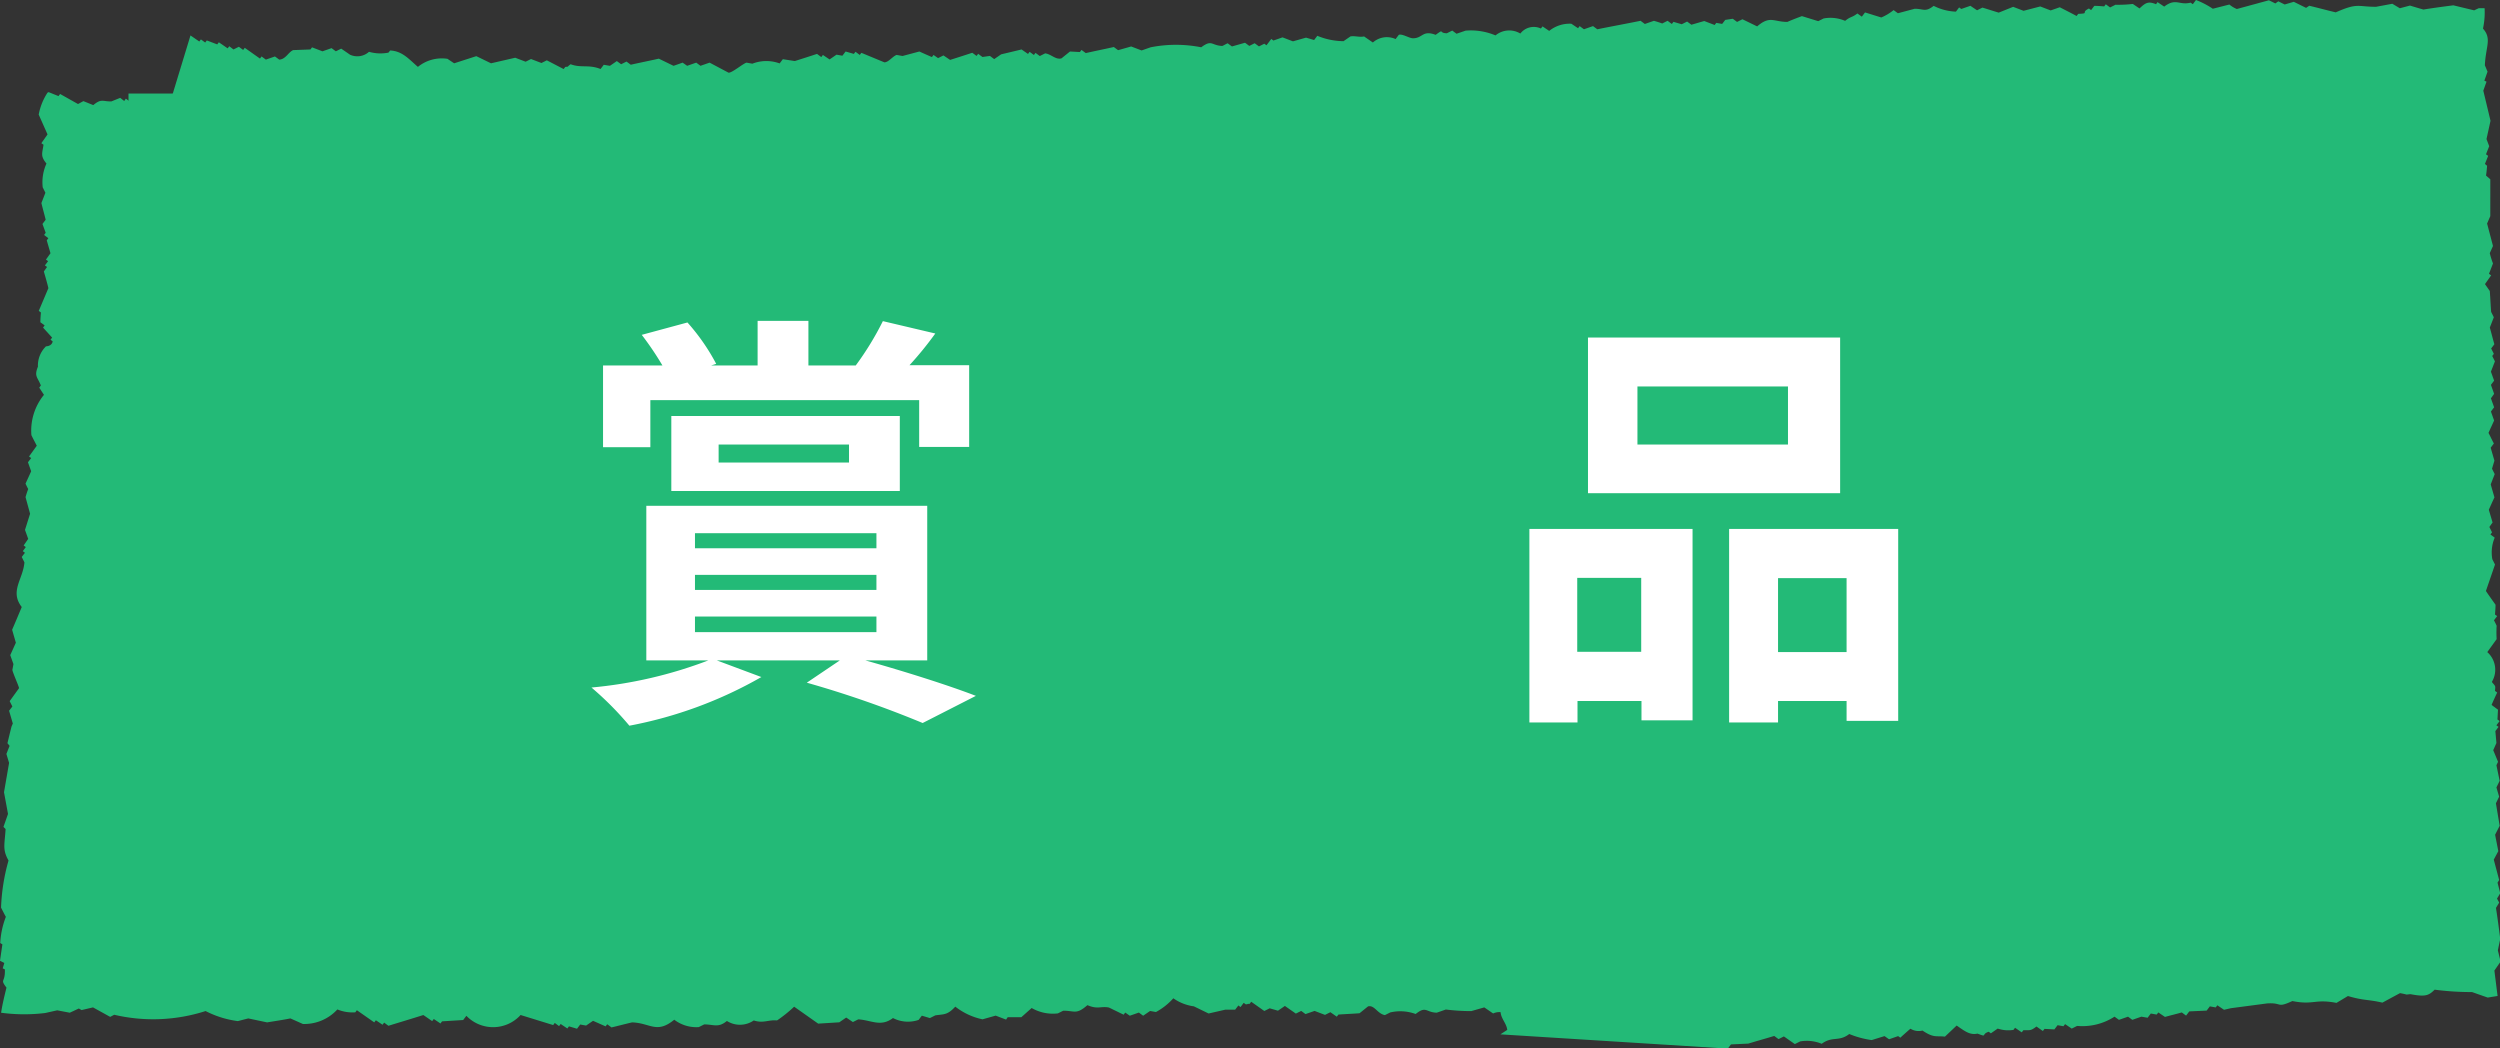 <svg xmlns="http://www.w3.org/2000/svg" width="93" height="39" viewBox="0 0 93 39"><rect x="0" y="0" width="93" height="39" fill="#333333" stroke="none"/><g transform="translate(940 -1104)"><g transform="translate(-940 1104)"><rect width="84.42" height="30" transform="translate(4.78 3.48)" fill="#23ba77"/><path d="M56.11,38.471c-.03-.246-.229-.413-.248-.659a.549.549,0,0,0-.278.049l-.328-.226-.487.138a7.724,7.724,0,0,1-.944-.059l-.338.118c-.407-.01-.388-.266-.785.049a1.653,1.653,0,0,0-.944-.059l-.2.1c-.278-.049-.388-.384-.626-.325l-.318.256c-.258.02-.527.03-.785.049l-.06.079-.239-.167-.2.1-.388-.148c-.109.039-.229.079-.338.118l-.159-.118-.2.1-.407-.285-.258.177-.308-.089-.2.1-.487-.344-.06.079c-.139,0,0,0-.139.02l-.08-.059-.119.157-.08-.059-.119.157h-.368L45,37.862l-.547-.266a1.722,1.722,0,0,1-.765-.3,2.382,2.382,0,0,1-.646.511l-.219-.039-.258.177-.159-.118c-.109.039-.229.079-.338.118l-.169-.118-.06.079-.547-.266c-.3-.059-.417.079-.8-.089-.417.364-.467.207-.9.207l-.2.1a1.573,1.573,0,0,1-.974-.2L38.033,38h-.507l-.06.089-.388-.148-.487.138a2.461,2.461,0,0,1-1.014-.472c-.3.325-.427.275-.745.325l-.2.1-.3-.089-.119.157a1.213,1.213,0,0,1-.954-.069c-.457.344-.8.079-1.292.049l-.2.1-.248-.167-.258.177-.785.049-.894-.63a4.99,4.99,0,0,1-.636.511c-.328-.03-.517.118-.865,0a.906.906,0,0,1-1,.02c-.328.266-.477.128-.845.128l-.2.1a1.35,1.35,0,0,1-.914-.275c-.656.541-.894.118-1.57.1-.258.059-.507.128-.765.187l-.159-.118-.06.079-.467-.207-.258.177-.219-.039-.119.157-.3-.089-.06.079-.248-.167-.06.079-.159-.118-.06.079-1.212-.374a1.381,1.381,0,0,1-2.017.03l-.119.157-.785.049-.06.079-.248-.167-.06.079-.328-.226c-.437.138-.865.266-1.3.4l-.159-.118-.06.079-.248-.167-.06.079-.646-.452-.06.079a1.481,1.481,0,0,1-.666-.108,1.669,1.669,0,0,1-1.282.541c-.159-.069-.308-.138-.467-.207-.229.049-.576.1-.865.148l-.7-.148-.388.1a3.628,3.628,0,0,1-1.2-.374,6.36,6.36,0,0,1-3.4.138l-.149.079L3.5,37.635l-.427.1-.1-.059-.338.157-.467-.089-.447.1a6.47,6.47,0,0,1-1.64-.01c.04-.266.109-.57.2-.934-.258-.344-.04-.157-.06-.679l-.08-.039.06-.2L.04,35.9c.03-.207.06-.413.089-.61l-.08-.049a3.112,3.112,0,0,1,.209-.974c-.06-.108-.119-.226-.179-.344a7.353,7.353,0,0,1,.278-1.751C.129,31.763.209,31.6.249,31l-.08-.079.169-.482c-.05-.275-.1-.541-.149-.807l.189-1.092-.1-.334.119-.3-.08-.1.1-.413.05-.2.05-.118L.378,26.6.5,26.442l-.1-.2.348-.482c0-.059-.229-.561-.248-.679l.04-.216-.119-.334.209-.462-.139-.482c.119-.275.239-.561.358-.846-.457-.59.05-1.033.1-1.662l-.1-.2.119-.157-.08-.059L1,20.511l-.08-.059.169-.246-.119-.334.189-.6-.169-.62c.03-.1.06-.2.1-.3-.04-.069-.07-.138-.1-.2.07-.157.139-.3.209-.462l-.119-.334L1.2,17.2l-.08-.059.288-.4c-.07-.138-.139-.266-.2-.393a2.107,2.107,0,0,1,.467-1.5L1.5,14.58l.06-.079c-.119-.315-.258-.334-.109-.7a.994.994,0,0,1,.3-.757s.219,0,.248-.187l-.08-.059.06-.079-.338-.374.06-.079-.159-.118c0-.118.01-.246.02-.364l-.08-.059.358-.846c-.05-.207-.109-.413-.169-.62l.119-.167-.08-.059.119-.157-.08-.059.169-.236L1.779,9.1l.06-.079L1.68,8.9l.06-.079L1.62,8.491l.119-.157c-.05-.207-.109-.413-.159-.62l.149-.384-.1-.2a1.69,1.69,0,0,1,.139-.885c-.229-.285-.159-.364-.109-.7l-.08-.059.229-.325-.328-.738a2.211,2.211,0,0,1,.328-.816l.04-.02.368.148.06-.079.666.374.2-.108.368.148c.308-.256.348-.128.676-.138L4.512,3.8l.149.118.06-.089.149.108.06-.079.229.167.06-.089.765.57.06-.079.149.118.2-.108.288.089L6.8,4.36l.835-.02.229.167.06-.079.06.039c-.08.108-.149.216-.229.334l.159.118.03.639.08.059L7.9,5.776l.149.482-.119.157.08.059-.169.236.08.059-.328.62c.089.275.179.541.268.816-.119.285-.239.561-.358.846a.27.27,0,0,0-.248.187l.08.059-.119.157.08.059a1.029,1.029,0,0,1-.07.443.592.592,0,0,1,.109.7l.159.118-.06.079.209.9-.149.384.139.482c-.07.157-.139.3-.209.462,0,.167.189.148.258.315v.5l.08.059-.268.541c-.01.167.2.148.258.315l-.04.216c.089.433.258.708-.02,1.22l.258.315a1.78,1.78,0,0,0-.139.885l.159.118-.04.216.08.059c0,.187-.288.59-.3.757l.179.256-.05.58L8,19.547l-.04.216.08.059-.149.384.169.62-.149.384.08.059c-.089.177-.179.364-.268.541.089.266.179.541.268.816l-.119.167.1.2-.229.325c.1.364.209.728.308,1.092l-.149.384c.06.207.109.413.169.62l-.119.157.1.2-.119.157.119.334-.169.246.08.059-.119.157.119.334a.862.862,0,0,1-.209.315l.1.089c.03.148,0,.226-.229.452.239.079.388.138.268.334.06.108-.07.236-.308.521.477.049.378.256-.149,1.052.258-.079.239,0,.437-.059l-.1.236.08-.049-.119.187.08-.049-.089.148v.03c.06-.03.129-.069.2-.1l-.03.118.1-.079a1.615,1.615,0,0,0,.06.207l.278-.177.089.089.179-.1a2.014,2.014,0,0,0,.03.344l.258-.177v.059l.258-.118a2.554,2.554,0,0,0,.318.354l.328-.138.06.118.05-.079.07.118.05-.079.109.167.219-.118c.109.089.229.167.358.256a4.677,4.677,0,0,0,.576.256c.288-.315.437-.236.725-.452.1.03.2.059.308.1l.06-.079.159.118.2-.1.328.226.06-.079.159.118.06-.079.248.167.06-.079.407.285.2-.1a1.692,1.692,0,0,1,.765.3,2.1,2.1,0,0,1,.924-.551l.606.187.2-.1a2.162,2.162,0,0,1,1.093.531l.437-.413.368.02.06-.079.606.187.06-.079c.616.148.576.649,1.153.452l.08.059c.169-.167.338-.325.5-.492l.08.059.06-.079c.1.03.209.059.308.1l.06-.079.159.118.338-.118a1.843,1.843,0,0,1,.934.413,1.083,1.083,0,0,1,1.1-.3l.06-.079.566.4c.169-.049.328-.1.487-.148l.159.118.2-.1a2.23,2.23,0,0,1,1.034.118,2.286,2.286,0,0,1,.924-.551l.388.148c.179-.069.358-.148.547-.216l.159.118.477-.138.159.118.2-.1.159.118.626-.167.169.118.06-.079.566.393.06-.079c.189.089.368.177.547.266.318-.393.576-.423.894-.689.557.059.9-.157,1.55.246.586-.5.9-.266,1.55-.236l.2-.1.328.226.765-.187.248.167.06-.079.159.118.2-.1.159.118L38.132,31l.159.118.06-.079.159.118.06-.079.248.167.477-.148c.159.069.318.138.467.207l.338-.118.169.118.06-.079.487.344c.169.02.159-.2.318-.256.119,0,.248.01.368.02l.06-.079.159.118.2-.1.855.354c.179-.079.358-.148.547-.216h.507l.06-.089.159.118.2-.1.388.148.2-.1.159.118.2-.1a1.347,1.347,0,0,1,.835.226c.308-.236.487-.187.845-.128l.06-.079.566.4.2-.1.169.118.06-.079.159.118c.209-.059.417-.108.626-.167l.159.118.338-.118.08.059.119-.157.08.059.338-.118.169.118.06-.079.239.167.547-.216.159.118.2-.1.328.226.06-.079.686.246a1.784,1.784,0,0,1,.656-.374,1.357,1.357,0,0,1,.894.148l.179-.236.368.02.06-.079.239.167c.119-.039.229-.079.338-.118l.169.118.2-.1.328.226c.169,0,.159-.2.318-.256h.507l.06-.089c.179.089.368.177.547.266.139.01.507-.325.656-.374l.08.059.2-.1.169.118.06-.079.159.118.537-.226c.268.01.427.3.716.384l.06-.079.388.148.06-.079.159.118c.169,0,.149-.167.318-.256.278-.089.557-.177.825-.266l.875.492.06-.079.08.059.378-.334.308.089.258-.177h.368l.06-.069.159.118.06-.079.248.167.06-.079.328.226-.06.079c.159.167.248.108.388.148a1.157,1.157,0,0,1,.775-.531l.308.089c.159-.03.149-.187.318-.256l.08.059.338-.118.159.118.06-.079.159.118.2-.1a2.193,2.193,0,0,1,1.232.02.714.714,0,0,1,.626-.167l.06-.079.547.266.318-.256.159.118c.248-.1.288.03.507,0,.457-.069.507-.334,1.073-.089.447-.354.557,0,1-.02l.258-.177.08.059.338-.118.248.167.06-.079c.1.03.2.059.308.1.229-.177.159-.157.427-.059.517-.1.537.384,1.014.472.109-.039.229-.079.338-.118l.159.118a4.3,4.3,0,0,0,1.2-.6l.388.148.06-.079.239.167.2-.1a1.571,1.571,0,0,1,1.193.236,1.193,1.193,0,0,1,.884-.344l.159.118.06-.079.407.285c.139-.069.268-.138.4-.2l.219.039.06-.079.159.118c.089-.059.169-.118.258-.177a2.539,2.539,0,0,1,1.133.315c.159-.236.268-.256.388-.452.129.1.3.069.437.167l.06.059V30.8c.139.108.3.216.467.325v-.079l.08.059a3.207,3.207,0,0,0,.139-.669l.6.039.169.118v-.177l.089.059c.159-.1.318-.108.914.216l.149.138-.08-.108c0-.167,0-.059-.119-.3h.06l-.239-.3v-.266l-.089-.089a1.427,1.427,0,0,0,.268-.089l-.179-.256h.06l-.08-.089.089-.1-.08-.079a1.97,1.97,0,0,0,.378-.2c-.1-.256-.209-.5-.308-.718l.149-.167-.119-.207a2.539,2.539,0,0,0,.209-.236l-.119-.2a.831.831,0,0,0,.119-.128l-.119-.334.119-.167-.1-.2.169-.246-.139-.482.268-.541-.08-.059-.02-.993c-.05-.148-.278-.3-.278-.452l.119-.157-.08-.059.119-.157-.08-.059.348-.482-.119-.334.149-.384-.08-.059c-.05-.443-.03-.059-.2-.393l.06-.079-.159-.118c.03-.1.06-.2.089-.3l-.1-.2.328-.62-.338-.374a4.466,4.466,0,0,1,.2-1.456l-.159-.118c.02-.148.05-.3.07-.443-.08-.393-.169-.787-.248-1.17L86.6,16.4c0-.3-.288-.207-.109-.7l-.159-.118.119-.157c-.07-.3.05-.462-.189-.757.07-.148.139-.3.209-.462l-.239-.177.06-.079c-.03-.157-.03-.02.04-.216l-.08-.059.288-.4L86.2,12.9v-.856l-.1-.2.119-.157-.1-.2c.07-.148.139-.3.209-.462l-.1-.2.119-.157-.1-.2a1.007,1.007,0,0,1,.189-.6c-.109-.069-.209-.177-.318-.2.02-.079-.07-.177-.06-.2l.229-.187-.119-.148.06-.049c-.08-.069-.149-.138-.229-.2.02-.167.288-.148,0-.226l.149-.246c-.179-.03-.159,0-.06-.167-.04-.059-.02-.1.07-.246-.179,0-.129-.03-.139-.138l-.08.03.169-.226h-.179a3.233,3.233,0,0,1,.129-.334l-.159.079.209-.4-.209.089-.07.049a.726.726,0,0,0-.03-.148l-.278.177a1.477,1.477,0,0,0-.03-.207l-.248.118c-.229.049-.576.128-.686-.039l-.129.157c-.089.059-.03-.138-.1-.148l-.06.079c-.109,0-.169.01-.258-.108-.2.246-.189.118-.338.108l-.1.1c-.06-.069-.119-.138-.189-.207a1.669,1.669,0,0,1-.109.157.108.108,0,0,1-.109,0,.408.408,0,0,0-.288-.128l-.4.2-.159-.118c-.109.039-.229.079-.338.118L81.6,7.124l-.2.1L81.244,7.1l-.338.118L80.747,7.1l-.06.079c-.2-.177-.4-.364-.6-.541a.577.577,0,0,1-.5.492l-.06.079c-.179-.089-.368-.177-.547-.266l-.537.226-.159-.118a1.159,1.159,0,0,0-.984.148c-.537-.216-1.163-.138-1.719-.364a1.567,1.567,0,0,1-1.411.207l-.119.157c-.3-.118-.268,0-.368-.01l-.328-.226-.487.138-.08-.059-.119.157-.278.039-.159-.118-.06.079c-.159,0-.2-.059-.368-.02l-.328-.226-.119.157c-.1-.03-.209-.059-.308-.1-.159.049-.328.1-.487.148l-.785.049-.328-.226-.119.157-.646.03-.06.079c-.159-.069-.308-.138-.467-.207l-.626.167-.159-.118-.2.1-.159-.118-.338.118-.248-.167-.2.1a1.749,1.749,0,0,1-1.193-.236l-.318.256c-.159-.069-.308-.138-.467-.207l-.318.256a2.322,2.322,0,0,0-1.312-.079l-.2.1-.547-.266-.477.148-.08-.059-.119.157-.646.03L60.5,7.3l-.239-.167-.258.177a1.251,1.251,0,0,1-.745-.167l-.119.157-.646.03-.06.079-.328-.226L57.77,7.3l-.159-.118c-.089.059-.179.118-.258.177l-.08-.059a1.191,1.191,0,0,1-.865,0c-.348.246-.537.059-.8-.02a.56.56,0,0,0-.288-.02l-.06.03-.487.2L54.61,7.37l-.338.118-.159-.118c-.209.049-.417.108-.626.167l-.159-.118-.2.1L52.96,7.4l-.2.1-.248-.167-.06.079h-.368l-.258.167-.159-.118-.2.1-.239-.167-.06.079L51,7.35l-.06.079c-.2.02-.139-.03-.338.118l-.159-.118c-.4.3-.507.1-.924.069l-.2.1-.248-.167-.765.187L48.15,7.5l-.626.167-.159-.118-.2.1-.159-.118-.964.285-.467-.207-.765.187-.159-.118c-.229.079-.457.167-.686.246l-1.133-.315-.338.118-.08-.059-.179.236-.08-.059L42.038,8a6.215,6.215,0,0,1-.725-.03l-.159-.118c-.209.049-.417.108-.626.167L40.2,7.793l-.06.079-.487-.344-.139.02-.835.61-.229-.039-.2.1c-.527-.02-.358-.393-.924.069a4.978,4.978,0,0,1-.914-.275l-.179.236c-.258.02-.527.03-.785.049l-.06.079-.248-.167-.2.1-.08-.059-.119.157-.219-.039-.06.079-.388-.148c-.248.059-.507.128-.765.187l-.169-.118-.258.177c-.258.02-.527.03-.785.049L31.534,8.2a4.455,4.455,0,0,1-.646.511c-.229-.03-.815-.03-1.053-.256l.06-.079-.159-.118a1.872,1.872,0,0,1-1,.5l-.159-.118-.278.039-.119.157-.288.039-.159-.118-.258.177-.08-.059c-.109.039-.229.079-.338.118-.189,0-.606-.3-.765-.3l-.8.393-.388-.148-.06.079-.248-.167-.06.079-.219-.039-.119.157-.219-.039-.487.138c-.3-.089-.606-.187-.914-.275l-.2.1h-.507c-.437.157-.427.482-.964.285l-.06.079-.547-.266-.517.354c-.1-.03-.2-.059-.308-.1l-.06.079-.248-.167-.06.079-.239-.167-.258.177-.219-.039-.119.157-.08-.059-.338.118-.159-.118-.2.1a1.843,1.843,0,0,1-.934-.413c-.089.059-.169.118-.258.177l-.08-.059-.179.236a1.024,1.024,0,0,1-.785.049l-.06.079-.487-.344-.378.334c-.338,0-.676,0-1.014.01l-.328-.226-.179.236H12.5l-.06.089-.248-.167-.338.118A1.716,1.716,0,0,1,10.7,9.15l-.179.236c-.378-.01-.586.285-.984.148-.229.049-.328,0-.606-.187a.714.714,0,0,1-.626.167A.7.7,0,0,1,7.6,9.14c-.129.069-.268.128-.4.2-.1-.03-.2-.059-.308-.1l-.06.079L6.589,9.15l-.338.118C6.1,9.2,5.943,9.13,5.784,9.062l-.06.079-.159-.118-.2.1c-.159-.069-.308-.138-.467-.207l-.06.079L7.126,1.478l.328.226.06-.079.159.118.06-.079.388.148.06-.079.328.226.06-.079L8.726,2l.2-.1.159.118.06-.079.566.4.06-.079.159.118.338-.118.159.118c.239-.01.338-.275.517-.354L11.588,2l.06-.079.388.148.338-.118.159.118.2-.1.328.226a.649.649,0,0,0,.706-.108,1.521,1.521,0,0,0,.725.03l.06-.079c.457.02.7.325,1.034.61a1.409,1.409,0,0,1,1.1-.3l.248.167.825-.266.547.266.9-.207.388.148.2-.1.388.148.2-.1.626.325.06-.079c.159-.02.03.02.2-.1.388.148.666,0,1.113.177L22.5,2.57l.229.039.258-.177.159.118.2-.1.159.118c.348-.079.7-.148,1.043-.226l.547.266c.119-.039.229-.079.338-.118l.169.118.338-.118.159.118c.109-.039.229-.079.338-.118l.706.374c.129.01.517-.325.666-.374l.219.039a1.434,1.434,0,0,1,1.014-.01l.119-.157.447.069c.278-.089.557-.177.825-.266l.159.118.06-.079.248.167.258-.177.219.039.119-.157.308.089.06-.079.159.118.06-.079.855.354c.159,0,.308-.226.457-.275l.219.039.626-.167c.149.069.308.138.467.207l.06-.079.169.118.2-.1.248.167c.278-.089.557-.177.825-.266l.159.118.06-.079.159.118.278-.039.159.118.258-.177L38.043,2l.239.167.06-.079.159.118.06-.079.159.118.2-.1c.229.03.388.246.606.187l.318-.256.368.02.06-.079.159.118c.348-.079.7-.148,1.043-.226l.159.118.487-.138.388.148.338-.118a4.828,4.828,0,0,1,1.878,0c.407-.3.368-.069.785-.049.07-.03.129-.069.2-.1l.159.118.487-.138.159.118.2-.1.159.118.2-.1.08.059.179-.236.08.059.338-.118.388.148.487-.138.3.089.119-.157a2.606,2.606,0,0,0,.974.2l.258-.177c.169-.03.338.039.507,0l.328.226a.783.783,0,0,1,.845-.128l.119-.157c.129-.049.388.128.527.128.368,0,.348-.315.845-.128.338-.246.1-.059.417-.059l.2-.1.159.118L54.56,1.3a2.365,2.365,0,0,1,1.113.177.8.8,0,0,1,.924-.069.628.628,0,0,1,.765-.187l.06-.079.248.167a1.218,1.218,0,0,1,.825-.266l.248.167.06-.079.159.118.338-.118.159.118c.537-.108,1.073-.207,1.61-.315l.159.118.338-.118c.1.03.2.059.308.1l.2-.1.159.118.06-.079.308.089.2-.1.159.118.477-.138.388.148.06-.079.219.039L64.22.9,64.5.858l.159.118.2-.1.547.266c.477-.413.616-.167,1.123-.167C66.7.9,66.883.829,67.072.76l.606.187.2-.1a1.37,1.37,0,0,1,.8.089c.219-.177.239-.108.457-.275L69.3.78l.119-.157c.2.059.407.128.606.187a1.884,1.884,0,0,0,.457-.275l.159.118.626-.167c.338,0,.388.138.706-.108A1.984,1.984,0,0,0,72.8.593l.119-.157L73,.494l.338-.118.248.167.2-.1c.2.059.407.128.606.187l.537-.216.388.148L75.937.4l.388.148.338-.118c.209.108.427.216.626.325l.06-.079c.447-.02.07-.039.4-.2l.08.059.119-.157c.119,0,.239.01.368.02l.06-.079.159.118.2-.1a4.734,4.734,0,0,0,.646-.03l.248.167c.229-.216.328-.275.616-.157L80.3.239l.248.167c.437-.334.557-.039.984-.148l.08.059L81.731.16a3.206,3.206,0,0,1,.626.325l.616-.157a1.031,1.031,0,0,0,.278.167L84.444.17l.239.118.109-.079.239.118.338-.1.457.226.119-.079c.328.079.656.167.984.246.825-.364.8-.207,1.5-.207L89.035.3l.278.167.378-.1c.159.049.328.1.5.148.368-.059.735-.108,1.113-.157l.775.187.169-.079h.219a2.837,2.837,0,0,1-.06.757c.338.384.1.659.07,1.367l.1.236-.119.334.08.039-.119.334.268,1.121-.149.679.1.266-.119.3.08.059-.119.3.08.069c-.01.118-.02.236-.04.364l.159.138V8.2l-.119.275.219.836-.119.266a3.04,3.04,0,0,0,.119.384l-.149.384.08.059-.229.325.179.256c.02.256.03.521.05.777l.1.2-.149.384c.06.207.109.413.169.62l-.119.157.1.2-.06.079.1.2-.149.384.119.334-.119.157.119.334-.119.167.119.334-.119.157.119.334c-.07.157-.139.3-.209.462.07.128.129.266.2.393l-.119.157.139.482-.089.3.1.2-.149.384.139.482c-.07.148-.139.3-.209.462l.139.472-.119.167.1.2-.06.079.159.118a1.42,1.42,0,0,0-.089.8l.1.2-.338.984c.119.177.239.344.358.511,0,.118-.01.236-.02.364l.08.059-.119.157c.04.069.07.138.1.2a4.223,4.223,0,0,0,0,.5l-.348.482a.877.877,0,0,1,.169,1.111c.159.187.129.138.119.334l.08.059c-.07.148-.139.3-.209.462l.239.177-.02.364.08.059-.119.157.08.059-.119.157.04.443-.119.266.179.433-.06.128c.04.2.08.384.119.58l-.119.246.1.344-.119.246.139.836-.169.334c.04.207.08.413.119.61l-.169.315.2.757-.06.1.1.393-.119.2.08.148-.119.2c.06.384.109.757.159,1.151l-.089.423c.03.138.07.275.1.423l-.229.334.119.944-.368.059L92,37.065a10.561,10.561,0,0,1-1.391-.089c-.219.216-.338.275-.9.167-.248.02-.02.03-.388-.039l-.656.354c-.557-.128-.686-.069-1.282-.246l-.427.256c-.8-.157-.855.089-1.64-.069-.6.275-.358.049-.944.089l-.894.118-.447.059-.258.059-.248-.167-.06.079-.219-.039-.119.157-.646.03-.119.157-.159-.118c-.209.059-.417.108-.626.167l-.248-.167-.06.079-.219-.039-.119.157L79.7,37.98l-.338.118-.159-.118-.338.118L78.7,37.98a2.2,2.2,0,0,1-1.391.344l-.2.1-.248-.167-.06.079-.219-.039-.119.157-.368-.02-.06.079-.239-.167c-.229.177-.248.128-.487.138l-.06.079L75,38.393l-.06.079a1.223,1.223,0,0,1-.586-.049L74.1,38.6l-.08-.059c-.3.1-.03.216-.417.069-.268.059-.447-.069-.775-.3l-.437.413c-.338-.039-.407.059-.835-.226a.58.58,0,0,1-.447-.069c-.129.108-.258.226-.378.334l-.08-.059-.338.118-.169-.118-.477.148a3.411,3.411,0,0,1-.835-.226c-.388.3-.626.069-1.024.364a1.453,1.453,0,0,0-.8-.089l-.2.1-.407-.285-.2.1-.159-.118c-.328.1-.646.187-.964.285l-.646.03-.119.157-8.457-.531Z" transform="translate(-0.04 -0.16)" fill="#23ba77" fill-rule="evenodd"/></g><g transform="translate(-917.997 1115.936)"><path d="M32.48,25.04c1.5.42,3.14.94,4.15,1.33l-1.98,1.01a38.814,38.814,0,0,0-4.31-1.5l1.23-.83H26.99l1.66.62a15.725,15.725,0,0,1-4.91,1.81,11.82,11.82,0,0,0-1.41-1.42,16.322,16.322,0,0,0,4.35-1.01H24.37V19.3H34.82v5.75H32.47Zm-7.96-7.92H22.76V14.08h2.21a11.369,11.369,0,0,0-.77-1.14l1.7-.46a7.677,7.677,0,0,1,1.07,1.54l-.19.06h1.73V12.42H30.4v1.66h1.76a11.078,11.078,0,0,0,1.01-1.65l1.95.46a12.786,12.786,0,0,1-.96,1.18h2.22v3.04H34.52V15.37h-10v1.74Zm.78,1.63V15.96h8.5v2.79H25.3Zm.88,2.13h6.75v-.56H26.18Zm0,1.55h6.75v-.56H26.18Zm0,1.57h6.75v-.58H26.18Zm.88-6.31h4.85v-.67H27.06Z" transform="translate(-22.33 -12.42)" fill="#fff"/><path d="M57.21,20.16h6.08v7.12h-1.9v-.72H59.01v.8H57.22v-7.2ZM59,21.98v2.75h2.38V21.98Zm9.78-3.15H59.4V13.04h9.38Zm-1.94-3.97h-5.6v2.16h5.6V14.86Zm4.1,5.3V27.3H69.02v-.74H66.47v.8H64.65v-7.2Zm-1.92,4.58V21.99H66.47v2.75Z" transform="translate(-22.33 -12.42)" fill="#fff"/></g></g></svg>